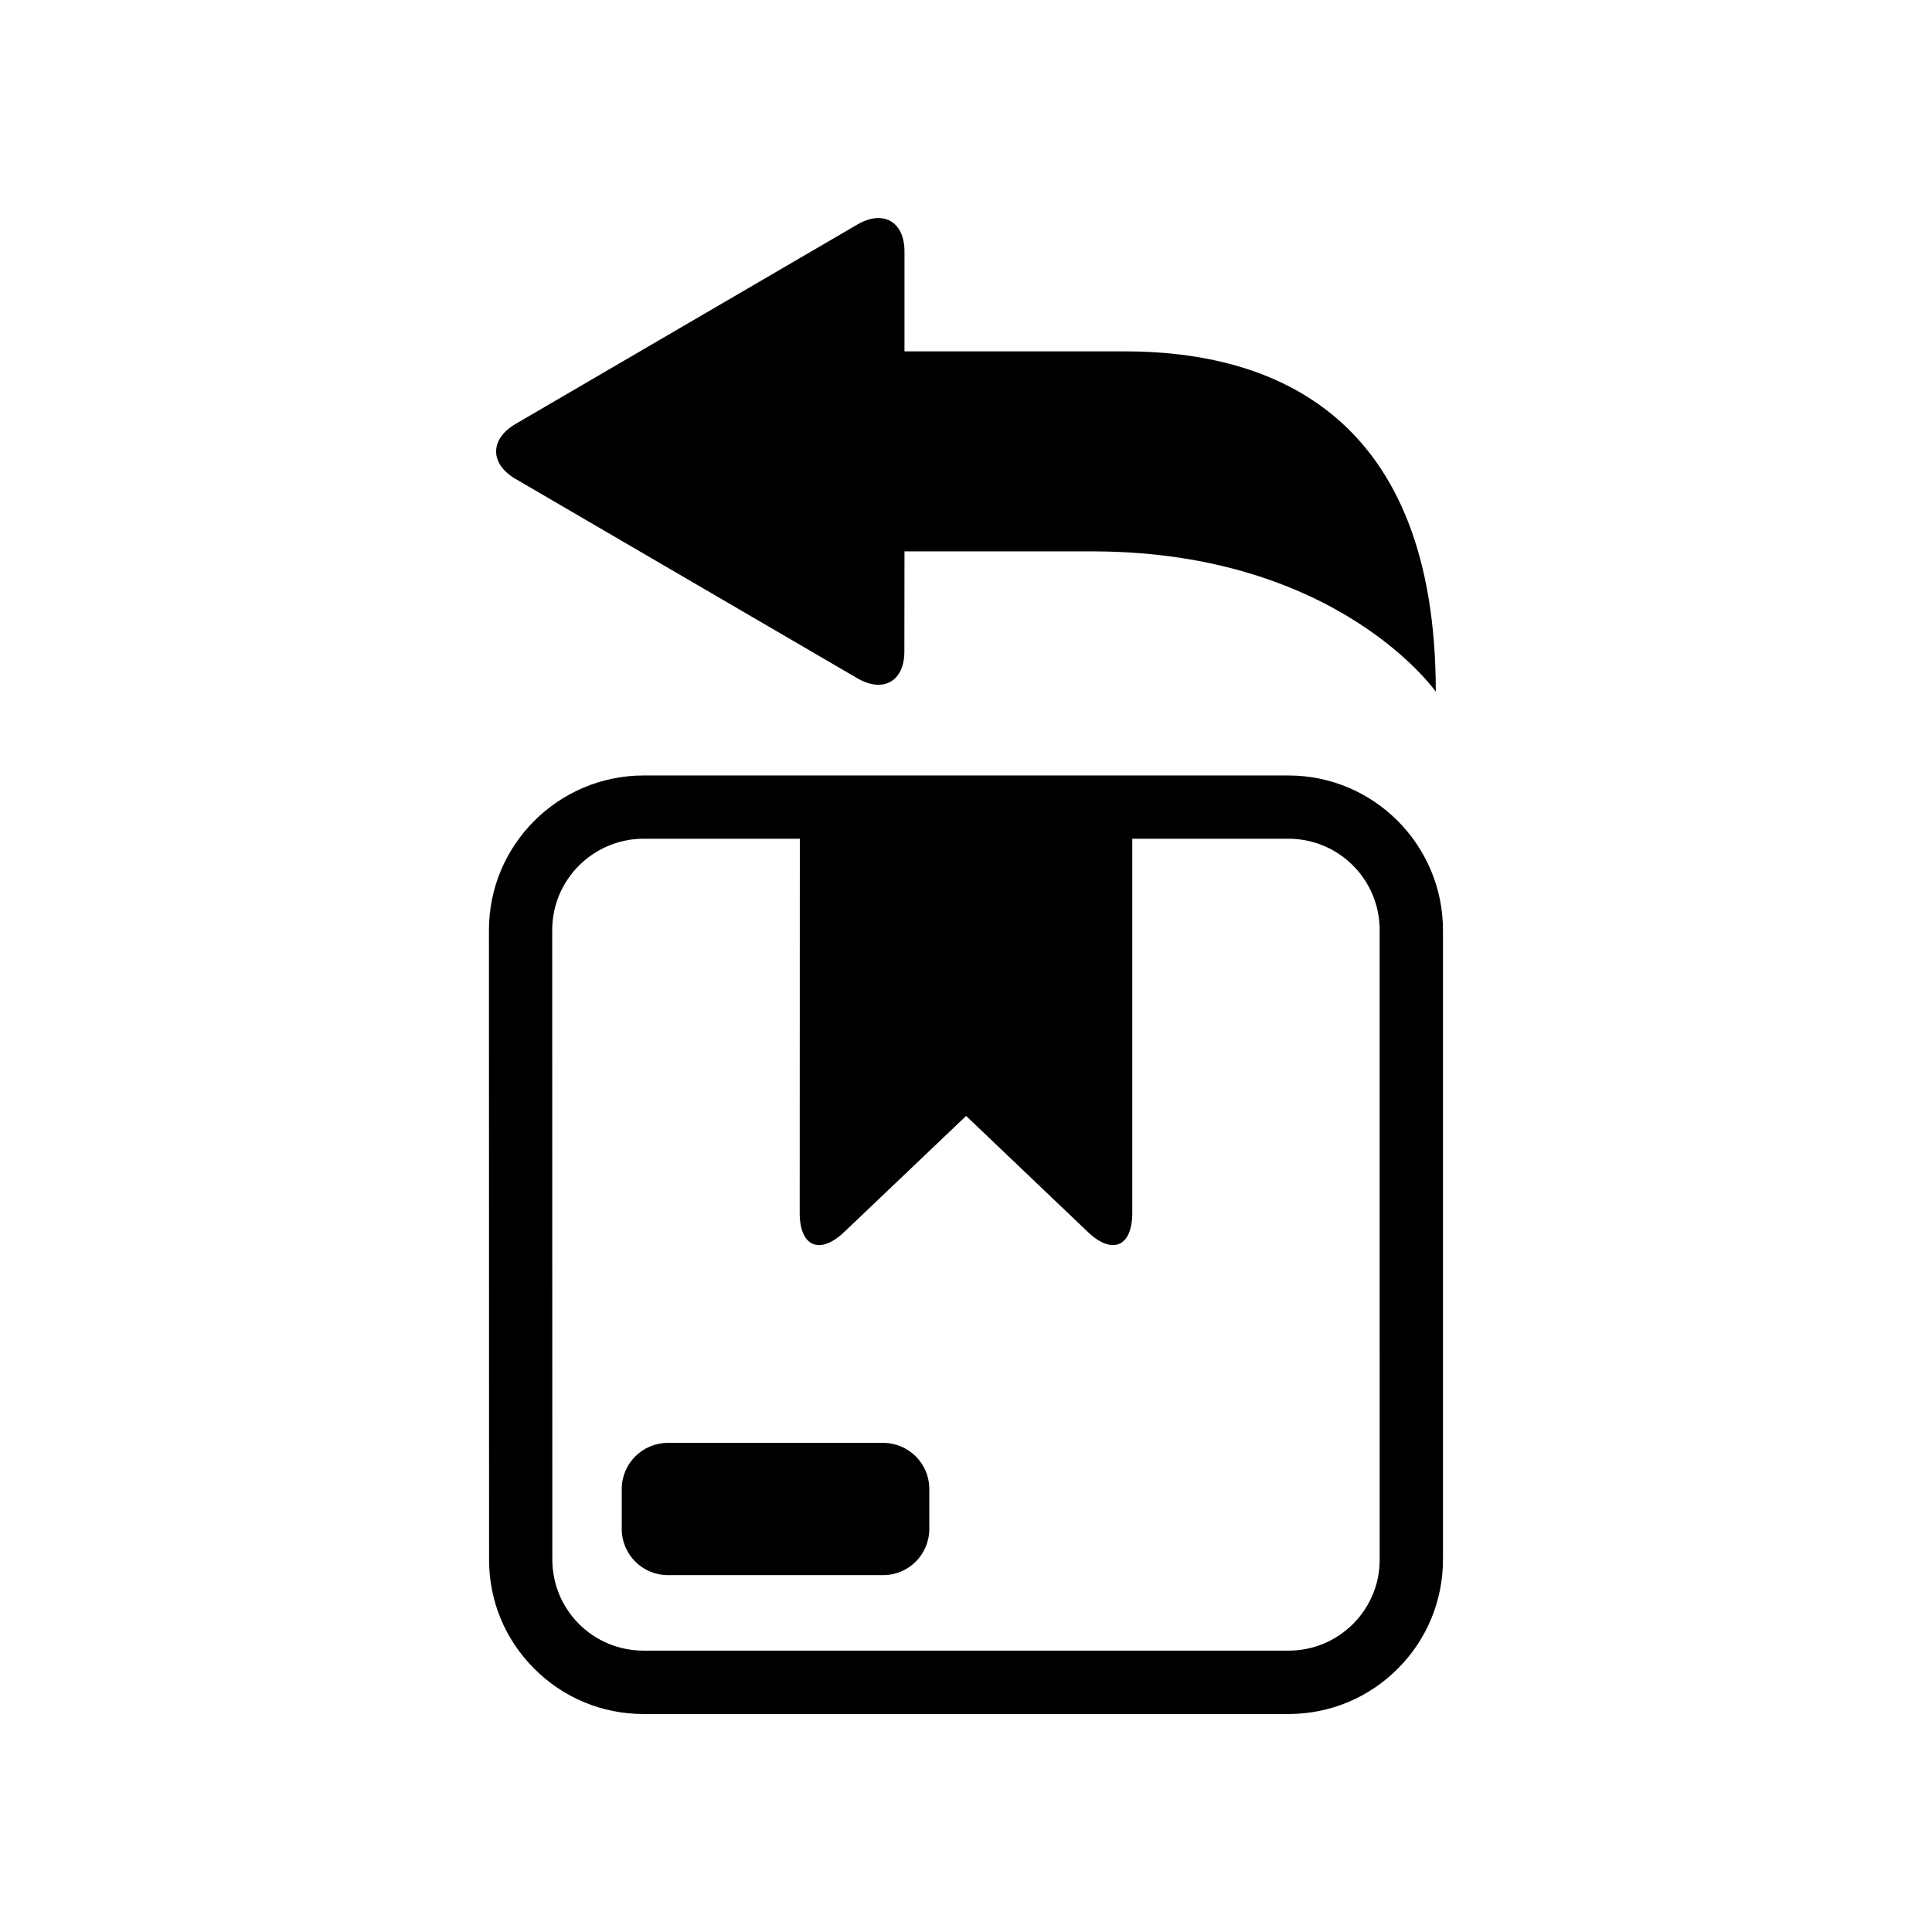 <?xml version="1.0" encoding="UTF-8"?>
<!-- Uploaded to: ICON Repo, www.svgrepo.com, Generator: ICON Repo Mixer Tools -->
<svg fill="#000000" width="800px" height="800px" version="1.1" viewBox="144 144 512 512" xmlns="http://www.w3.org/2000/svg">
 <g>
  <path d="m485.46 349.51h-170.92c-22.609 0.031-40.965 18.406-40.965 40.965l0.031 166.76c-0.031 10.941 4.219 21.238 11.965 28.969 7.715 7.746 18.027 12.027 28.969 12.027h170.9c10.941 0 21.254-4.266 29-12.027 7.715-7.731 11.965-18.027 11.965-28.938v-166.79c-0.031-22.594-18.387-40.965-40.949-40.965zm24.168 207.74c0.031 6.453-2.488 12.516-7.039 17.098-4.582 4.566-10.645 7.086-17.129 7.086h-170.92c-6.453 0-12.547-2.519-17.129-7.086-4.551-4.582-7.039-10.645-7.039-17.098l-0.031-166.78c0-13.32 10.848-24.168 24.199-24.199h41.422l-0.031 99.156c0 8.957 5.32 11.242 11.809 5.055l32.293-30.75 32.258 30.75c6.488 6.188 11.777 3.906 11.777-5.055v-99.156h41.391c13.352 0 24.168 10.848 24.168 24.199z"/>
  <path d="m378.04 526.38h-57.039c-6.769 0-12.234 5.481-12.234 12.234v10.578c0 6.754 5.481 12.234 12.234 12.234h57.039c6.769 0 12.234-5.496 12.234-12.234v-10.578c0.016-6.754-5.465-12.234-12.234-12.234z"/>
  <path d="m524.5 327.31c0-73.004-42.652-90.199-82.469-90.199h-58.332v-26.449c0-7.918-5.621-11.164-12.484-7.164l-90.559 52.84c-6.898 4.027-6.898 10.578-0.031 14.578l90.559 52.82c6.894 4.016 12.516 0.805 12.484-7.133l0.031-26.48h50.617c64.473 0.348 90.184 37.188 90.184 37.188z"/>
 </g>
</svg>
